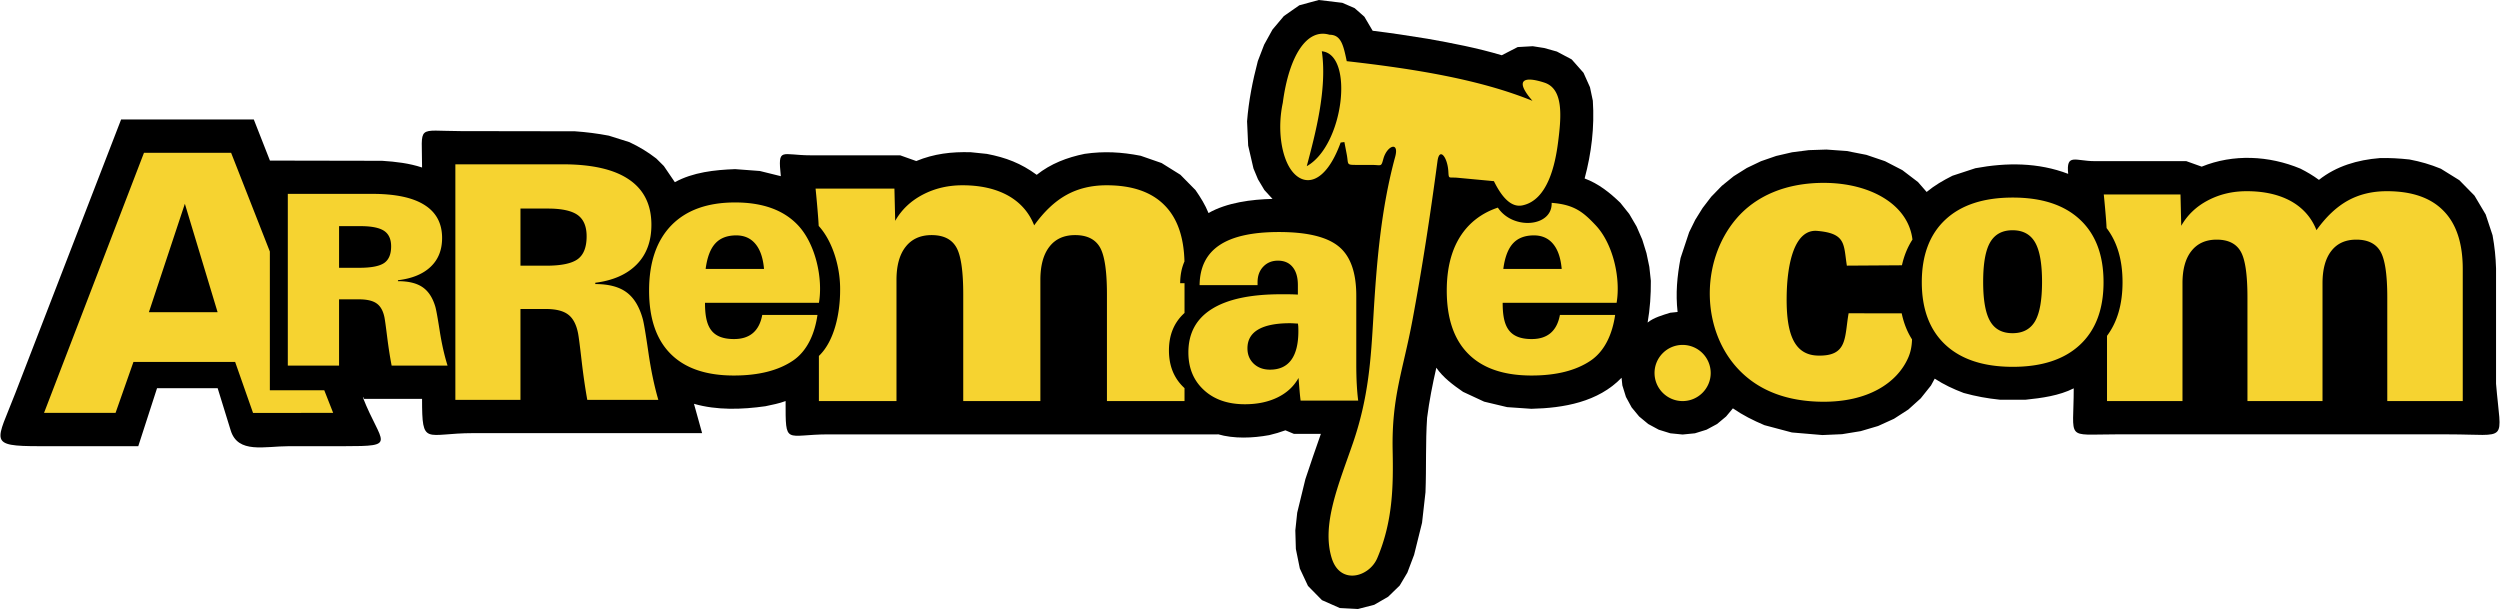 <svg xmlns="http://www.w3.org/2000/svg" width="2500" height="609" viewBox="0 0 585.581 142.701"><g fill-rule="evenodd" clip-rule="evenodd"><path d="M98.79 93.469H85.148l-.062-.334-.166.01c4.306 10.951 8.362 11.406-4.403 11.406H67.613c-5.744 0-11.962 1.834-13.666-3.697l-3.055-9.895H36.689l-4.399 13.592H9.226c-12.353 0-10.14-.988-5.75-12.412L28.268 28h31.095l3.779 9.628 26.291.05c3.21.209 6.312.564 9.357 1.572 0-10.23-1.522-8.552 9.073-8.53l26.746.043c2.696.19 5.258.512 7.941 1.024l4.814 1.516c2.369 1.117 4.222 2.234 6.312 3.841l1.769 1.76 2.577 3.788c4.237-2.334 9.354-2.889 14.125-3.061l5.788.434 4.917 1.217c-.714-6.933.013-4.889 7.045-4.889h20.921l3.766 1.341c4.2-1.725 8.244-2.193 12.783-2.065l3.77.39c4.452.855 7.991 2.2 11.676 4.905 3.282-2.618 7.136-4.084 11.245-4.917 4.524-.652 8.586-.427 13.11.45l4.912 1.707 4.402 2.746 3.539 3.591c1.21 1.756 2.249 3.41 3.048 5.379 4.284-2.456 10.104-3.205 14.996-3.313l-1.906-2.081-1.498-2.511-1.058-2.543-1.239-5.354-.259-5.7c.381-4.818 1.289-9.398 2.524-14.112l1.481-3.847 1.954-3.535 2.661-3.158 3.616-2.524L308.904 0l5.511.658 2.896 1.251 2.283 2.012 1.938 3.286c4.281.521 8.562 1.167 12.843 1.869 5.823 1.029 11.717 2.175 17.411 3.869l3.725-1.916 3.542-.2 2.677.421 2.971.83 3.467 1.844 2.773 3.136 1.514 3.379.668 3.167c.405 6.203-.318 12.24-1.923 18.212 3.264 1.213 5.879 3.307 8.359 5.691l2.094 2.621 1.719 2.939 1.336 3.08.982 3.164.671 3.217.355 3.251c.025 3.313-.19 6.549-.758 9.797 1.429-1.168 3.541-1.75 5.311-2.299l1.713-.18c-.483-4.371-.112-8.314.698-12.632l2.013-6.065 1.426-2.893 1.72-2.764 2.024-2.643 2.472-2.546 2.786-2.259 3.076-1.932 3.326-1.591 3.555-1.229 3.731-.864 3.912-.5 4.129-.137 4.755.34 4.611.902 4.371 1.485 4.062 2.097 3.666 2.792 2.025 2.321c1.906-1.569 3.81-2.667 6.05-3.8l5.376-1.763c7.305-1.348 14.696-1.37 21.741 1.323-.509-4.904 1.679-2.982 6.188-2.982h21.479l3.616 1.292c7.413-3.017 15.763-2.593 23.114.458 1.566.79 2.938 1.598 4.358 2.64 4.106-3.248 9.07-4.687 14.243-5.101 2.368-.069 4.6.069 6.974.324 2.64.505 4.846 1.145 7.349 2.166l4.337 2.692 3.554 3.626 2.617 4.405 1.61 4.871c.483 2.655.739 5.104.817 7.788v27.004c1.158 14.105 3.186 11.859-11.058 11.859h-78.129c-11.906 0-9.772 1.572-9.772-10.785-3.403 1.73-7.544 2.283-11.27 2.666h-6.019c-2.992-.309-5.613-.785-8.49-1.58-2.49-.949-4.565-1.914-6.796-3.357l-.867 1.598-2.409 3.02-2.901 2.615-3.357 2.168-3.731 1.697-4.078 1.205-4.374.713-4.597.201-7.148-.605-6.437-1.711c-2.695-1.148-5.011-2.303-7.389-3.943l-1.588 1.906-2.115 1.764-2.472 1.334-2.718.846-2.889.285-2.874-.285-2.724-.846-2.459-1.332-2.131-1.766-1.754-2.121-1.335-2.455-.843-2.709-.185-1.785c-5.494 5.701-13.585 7.102-21.126 7.273l-5.691-.393-5.382-1.283-4.939-2.297c-2.287-1.578-4.671-3.332-6.266-5.652-.901 3.949-1.647 7.734-2.162 11.744-.39 5.797-.149 11.615-.378 17.438l-.805 7.15-1.862 7.504-1.579 4.176-1.791 3.018-2.708 2.633-3.264 1.887-3.813.984-4.246-.223-4.19-1.85-3.273-3.33-1.912-4.084-.93-4.58-.125-4.346.442-4.16 1.916-7.859c1.164-3.559 2.399-7.086 3.629-10.605h-6.324l-1.984-.832c-1.27.467-2.493.824-3.794 1.129-3.882.709-8.256.889-12.05-.215v.037h-91.168c-10.25 0-10.106 2.771-10.106-7.809-1.495.572-3.183.883-4.73 1.217-5.517.779-11.357.979-16.74-.568l1.907 6.871h-53.617c-11.292-.002-12.003 3.227-12.003-8.027z"/><path d="M79.339 62.748h4.774c2.749 0 4.677-.371 5.782-1.117 1.095-.746 1.645-2.05 1.645-3.903 0-1.685-.55-2.896-1.645-3.631-1.105-.733-2.939-1.108-5.507-1.108H79.34v9.759h-.001zM67.33 85.668v-40.24h19.785c5.426 0 9.514.864 12.25 2.605 2.749 1.731 4.118 4.312 4.118 7.731 0 2.802-.892 5.055-2.687 6.752-1.794 1.703-4.353 2.755-7.657 3.148v.221c2.446 0 4.35.456 5.719 1.379 1.379.92 2.384 2.431 3.021 4.546.193.614.537 2.487 1.026 5.604.487 3.119 1.105 5.869 1.856 8.252H91.66c-.377-1.947-.73-4.182-1.045-6.695-.315-2.523-.527-4.068-.649-4.658-.315-1.508-.926-2.578-1.825-3.211-.904-.643-2.284-.961-4.137-.961h-4.665v15.525H67.33v.002zm236.679-9.854c-.206 0-.499-.012-.896-.041a18.456 18.456 0 0 0-.948-.037c-3.289 0-5.788.5-7.464 1.486-1.679.986-2.508 2.459-2.508 4.404 0 1.482.5 2.674 1.485 3.611.986.92 2.253 1.381 3.801 1.381 2.203 0 3.854-.754 4.967-2.268 1.114-1.51 1.68-3.775 1.68-6.771 0-.473-.013-.832-.025-1.076a4.95 4.95 0 0 0-.092-.689zm.639 18.051a51.81 51.81 0 0 1-.23-2.178c-.075-.883-.153-1.92-.256-3.123-1.102 1.984-2.74 3.494-4.914 4.557-2.178 1.064-4.725 1.602-7.657 1.602-3.994 0-7.208-1.113-9.613-3.342-2.421-2.229-3.626-5.156-3.626-8.809 0-4.48 1.832-7.871 5.495-10.164 3.66-2.303 9.063-3.455 16.181-3.455 1.074 0 1.895 0 2.443.013.553.012 1.064.037 1.538.062v-2.216c0-1.828-.408-3.238-1.229-4.237-.808-.999-1.959-1.498-3.444-1.498-1.395 0-2.546.474-3.441 1.41-.886.933-1.332 2.15-1.332 3.647v.677H280.98c.05-4.196 1.598-7.322 4.671-9.369 3.061-2.05 7.707-3.073 13.928-3.073 6.581 0 11.242 1.126 13.994 3.379 2.752 2.24 4.121 6.094 4.121 11.535v15.838c0 1.943.038 3.609.116 4.967.078 1.369.178 2.623.334 3.775h-13.496v.002zm159.937-27.816c0 4.253.54 7.32 1.622 9.195 1.083 1.891 2.827 2.83 5.261 2.83 2.425 0 4.185-.939 5.279-2.805 1.092-1.875 1.636-4.943 1.636-9.221 0-4.277-.544-7.37-1.636-9.257-1.095-1.891-2.854-2.839-5.279-2.839-2.409 0-4.153.949-5.248 2.839-1.095 1.888-1.635 4.98-1.635 9.258zm-14.378.075c0-6.331 1.848-11.223 5.535-14.662 3.691-3.441 8.952-5.167 15.788-5.167 6.802 0 12.041 1.713 15.729 5.155 3.688 3.425 5.532 8.318 5.532 14.674s-1.844 11.247-5.532 14.677c-3.688 3.438-8.927 5.154-15.729 5.154-6.836 0-12.097-1.729-15.788-5.166-3.687-3.441-5.535-8.334-5.535-14.665zm-328.362-3.866h6.072c3.488 0 5.938-.512 7.342-1.532 1.395-1.023 2.09-2.812 2.09-5.354 0-2.309-.695-3.972-2.09-4.98-1.404-1.011-3.735-1.52-6.995-1.52h-6.418v13.386h-.001zM106.59 93.693V38.501h25.139c6.896 0 12.087 1.186 15.566 3.576 3.491 2.375 5.232 5.913 5.232 10.602 0 3.844-1.133 6.936-3.417 9.261-2.278 2.337-5.526 3.781-9.729 4.315v.309c3.108 0 5.529.624 7.267 1.891 1.753 1.264 3.03 3.333 3.841 6.231.246.846.683 3.41 1.304 7.691.615 4.277 1.404 8.047 2.356 11.316h-16.646c-.48-2.672-.93-5.734-1.329-9.184-.399-3.463-.671-5.582-.827-6.387-.399-2.07-1.17-3.537-2.318-4.408-1.146-.879-2.899-1.312-5.257-1.312h-5.929v21.291H106.59zm203.032-81.678c7.619.727 5.154 22.078-3.532 26.923 2.004-7.528 4.818-18.071 3.532-26.923zm27.102 25.738c-1.734 12.976-3.595 25.104-5.881 37.335-2.206 11.809-4.88 17.896-4.628 30.459.166 8.242.081 16.551-3.604 25.234-1.891 4.453-8.715 6.393-10.684-.031-2.408-7.859 1.65-17.256 4.955-26.848 3.713-10.771 4.24-19.818 4.82-29.654.742-12.586 1.779-25.297 5.105-37.497 1.008-3.707-1.897-2.665-2.762.446-.556 2.034-.425 1.444-2.824 1.444h-3.66c-2.259 0-1.666-.181-2.1-2.452l-.555-2.902-.874.112c-3.569 9.822-8.608 10.578-11.585 6.443-2.312-3.217-3.292-9.588-1.976-15.737 1.467-11.117 5.673-17.545 10.946-15.963 2.698.003 3.25 2.39 4.04 6.193 16.062 1.81 31.276 4.315 43.523 9.295-4.229-4.861-2.175-5.891 2.802-4.265 4.527 1.479 3.969 7.987 3.186 14.046-.649 5.042-2.391 13.501-8.368 14.718-2.203.446-4.431-1.142-6.655-5.679l-8.537-.799c-2.081-.181-2.034.381-2.137-1.438-.191-3.415-2.101-5.805-2.547-2.46zm15.422 25.26h13.68c-.231-2.581-.899-4.53-2.02-5.866-1.102-1.323-2.605-1.991-4.48-1.991-2.131 0-3.775.627-4.93 1.9-1.144 1.258-1.9 3.249-2.25 5.957zm42.017 17.807a6.59 6.59 0 0 1 6.58 6.58c0 3.625-2.954 6.58-6.58 6.58s-6.581-2.955-6.581-6.58c0-3.627 2.955-6.58 6.581-6.58zm38.893-7.414l12.443.021c.48 2.293 1.285 4.324 2.418 6.1-.047 1.486-.274 2.867-.898 4.297-2.624 5.988-9.545 10.406-20.101 10.312-8.314-.072-14.428-2.588-18.776-6.699-9.77-9.232-10.047-26.103-1.367-36.228 4.546-5.307 11.71-8.474 20.924-8.355 10.581.138 19.349 5.108 20.318 13.285-1.139 1.75-1.966 3.763-2.465 6.022l-12.908.084c-.786-4.97-.122-7.551-6.927-8.14-5.279-.456-7.107 7.451-7.18 15.604-.068 7.879 1.438 13.426 7.236 13.609 7.142.225 6.281-4.252 7.283-9.912zm60.549 20.576V78.695c2.418-3.23 3.638-7.424 3.638-12.571 0-5.217-1.251-9.442-3.737-12.683-.028-.493-.051-1.027-.094-1.579a259.456 259.456 0 0 0-.564-6.302h17.975l.177 7.347c1.451-2.543 3.538-4.537 6.275-5.966 2.736-1.432 5.747-2.14 9.061-2.14 4.104 0 7.579.789 10.396 2.349 2.802 1.576 4.796 3.841 5.956 6.783 2.266-3.167 4.73-5.482 7.386-6.945s5.697-2.187 9.127-2.187c5.837 0 10.265 1.528 13.257 4.599 3.011 3.055 4.506 7.604 4.506 13.635v30.947h-17.686V69.674c0-5.369-.546-8.97-1.626-10.789-1.076-1.816-2.961-2.733-5.631-2.733-2.543 0-4.506.886-5.873 2.671-1.369 1.769-2.046 4.293-2.046 7.557v27.603h-17.589V69.674c0-5.369-.53-8.97-1.61-10.789-1.061-1.816-2.93-2.733-5.597-2.733-2.543 0-4.524.886-5.926 2.671-1.4 1.769-2.09 4.293-2.09 7.557v27.603h-17.685v-.001zM165.237 63.013h13.679c-.231-2.581-.898-4.53-2.019-5.866-1.101-1.323-2.605-1.991-4.48-1.991-2.131 0-3.775.627-4.93 1.9-1.146 1.258-1.901 3.249-2.25 5.957zm26.203 10.784c-.627 4.342-2.353 8.424-5.772 10.727-3.417 2.299-8.025 3.467-13.816 3.467-6.499 0-11.429-1.682-14.805-5.059-3.379-3.379-5.061-8.32-5.061-14.845 0-6.611 1.748-11.71 5.227-15.295 3.495-3.569 8.462-5.354 14.936-5.354 6.471 0 11.376 1.784 14.727 5.341 4.041 4.284 5.897 12.293 4.908 18.171h-26.699c0 5.176 1.17 8.497 6.802 8.497 3.788 0 5.932-1.973 6.612-5.65h12.941zm.334 20.185v-10.58c3.735-3.553 4.973-10.268 4.973-15.304.1-5.335-1.697-11.519-5.02-15.161a83.991 83.991 0 0 0-.15-2.265 284.21 284.21 0 0 0-.58-6.48h18.475l.181 7.557c1.488-2.611 3.638-4.661 6.452-6.134 2.809-1.47 5.904-2.2 9.308-2.2 4.219 0 7.794.811 10.687 2.415 2.88 1.62 4.93 3.95 6.119 6.977 2.33-3.257 4.864-5.638 7.591-7.142 2.73-1.504 5.854-2.25 9.379-2.25 6.003 0 10.549 1.572 13.626 4.73 2.942 2.986 4.477 7.373 4.618 13.129-.655 1.472-.986 3.161-1.008 5.083h1.023v6.976c-2.437 2.199-3.65 5.127-3.65 8.783 0 3.65 1.204 6.58 3.625 8.809.01.006.016.018.025.025v3.031H259.27V68.988c0-5.519-.562-9.223-1.672-11.092-1.107-1.866-3.042-2.808-5.785-2.808-2.615 0-4.63.908-6.038 2.743-1.407 1.819-2.103 4.415-2.103 7.769v28.383h-18.075V68.988c0-5.519-.546-9.223-1.654-11.092-1.092-1.866-3.008-2.808-5.756-2.808-2.612 0-4.649.908-6.087 2.743-1.436 1.819-2.146 4.415-2.146 7.769v28.383h-18.18v-.001zM50.877 73.15l-7.669-25.404L34.78 73.15h16.097zm-40.669 23.6l23.42-60.95h20.415l9.08 23.142V91.45h12.752l2.081 5.301H59.18l-4.193-11.945H31.161L26.967 96.75H10.208zM378.35 73.797c-.627 4.342-2.353 8.424-5.771 10.727-3.417 2.299-8.025 3.467-13.816 3.467-6.499 0-11.43-1.682-14.806-5.059-3.379-3.379-5.061-8.32-5.061-14.845 0-6.611 1.747-11.71 5.227-15.295 1.837-1.875 4.087-3.254 6.742-4.144 3.558 5.339 12.812 4.527 12.608-1.117 5.283.402 7.396 2.153 10.312 5.248 4.041 4.284 5.897 12.293 4.908 18.171h-26.699c0 5.176 1.17 8.497 6.802 8.497 3.788 0 5.932-1.973 6.611-5.65h12.943z" fill="#f6d330"/></g></svg>